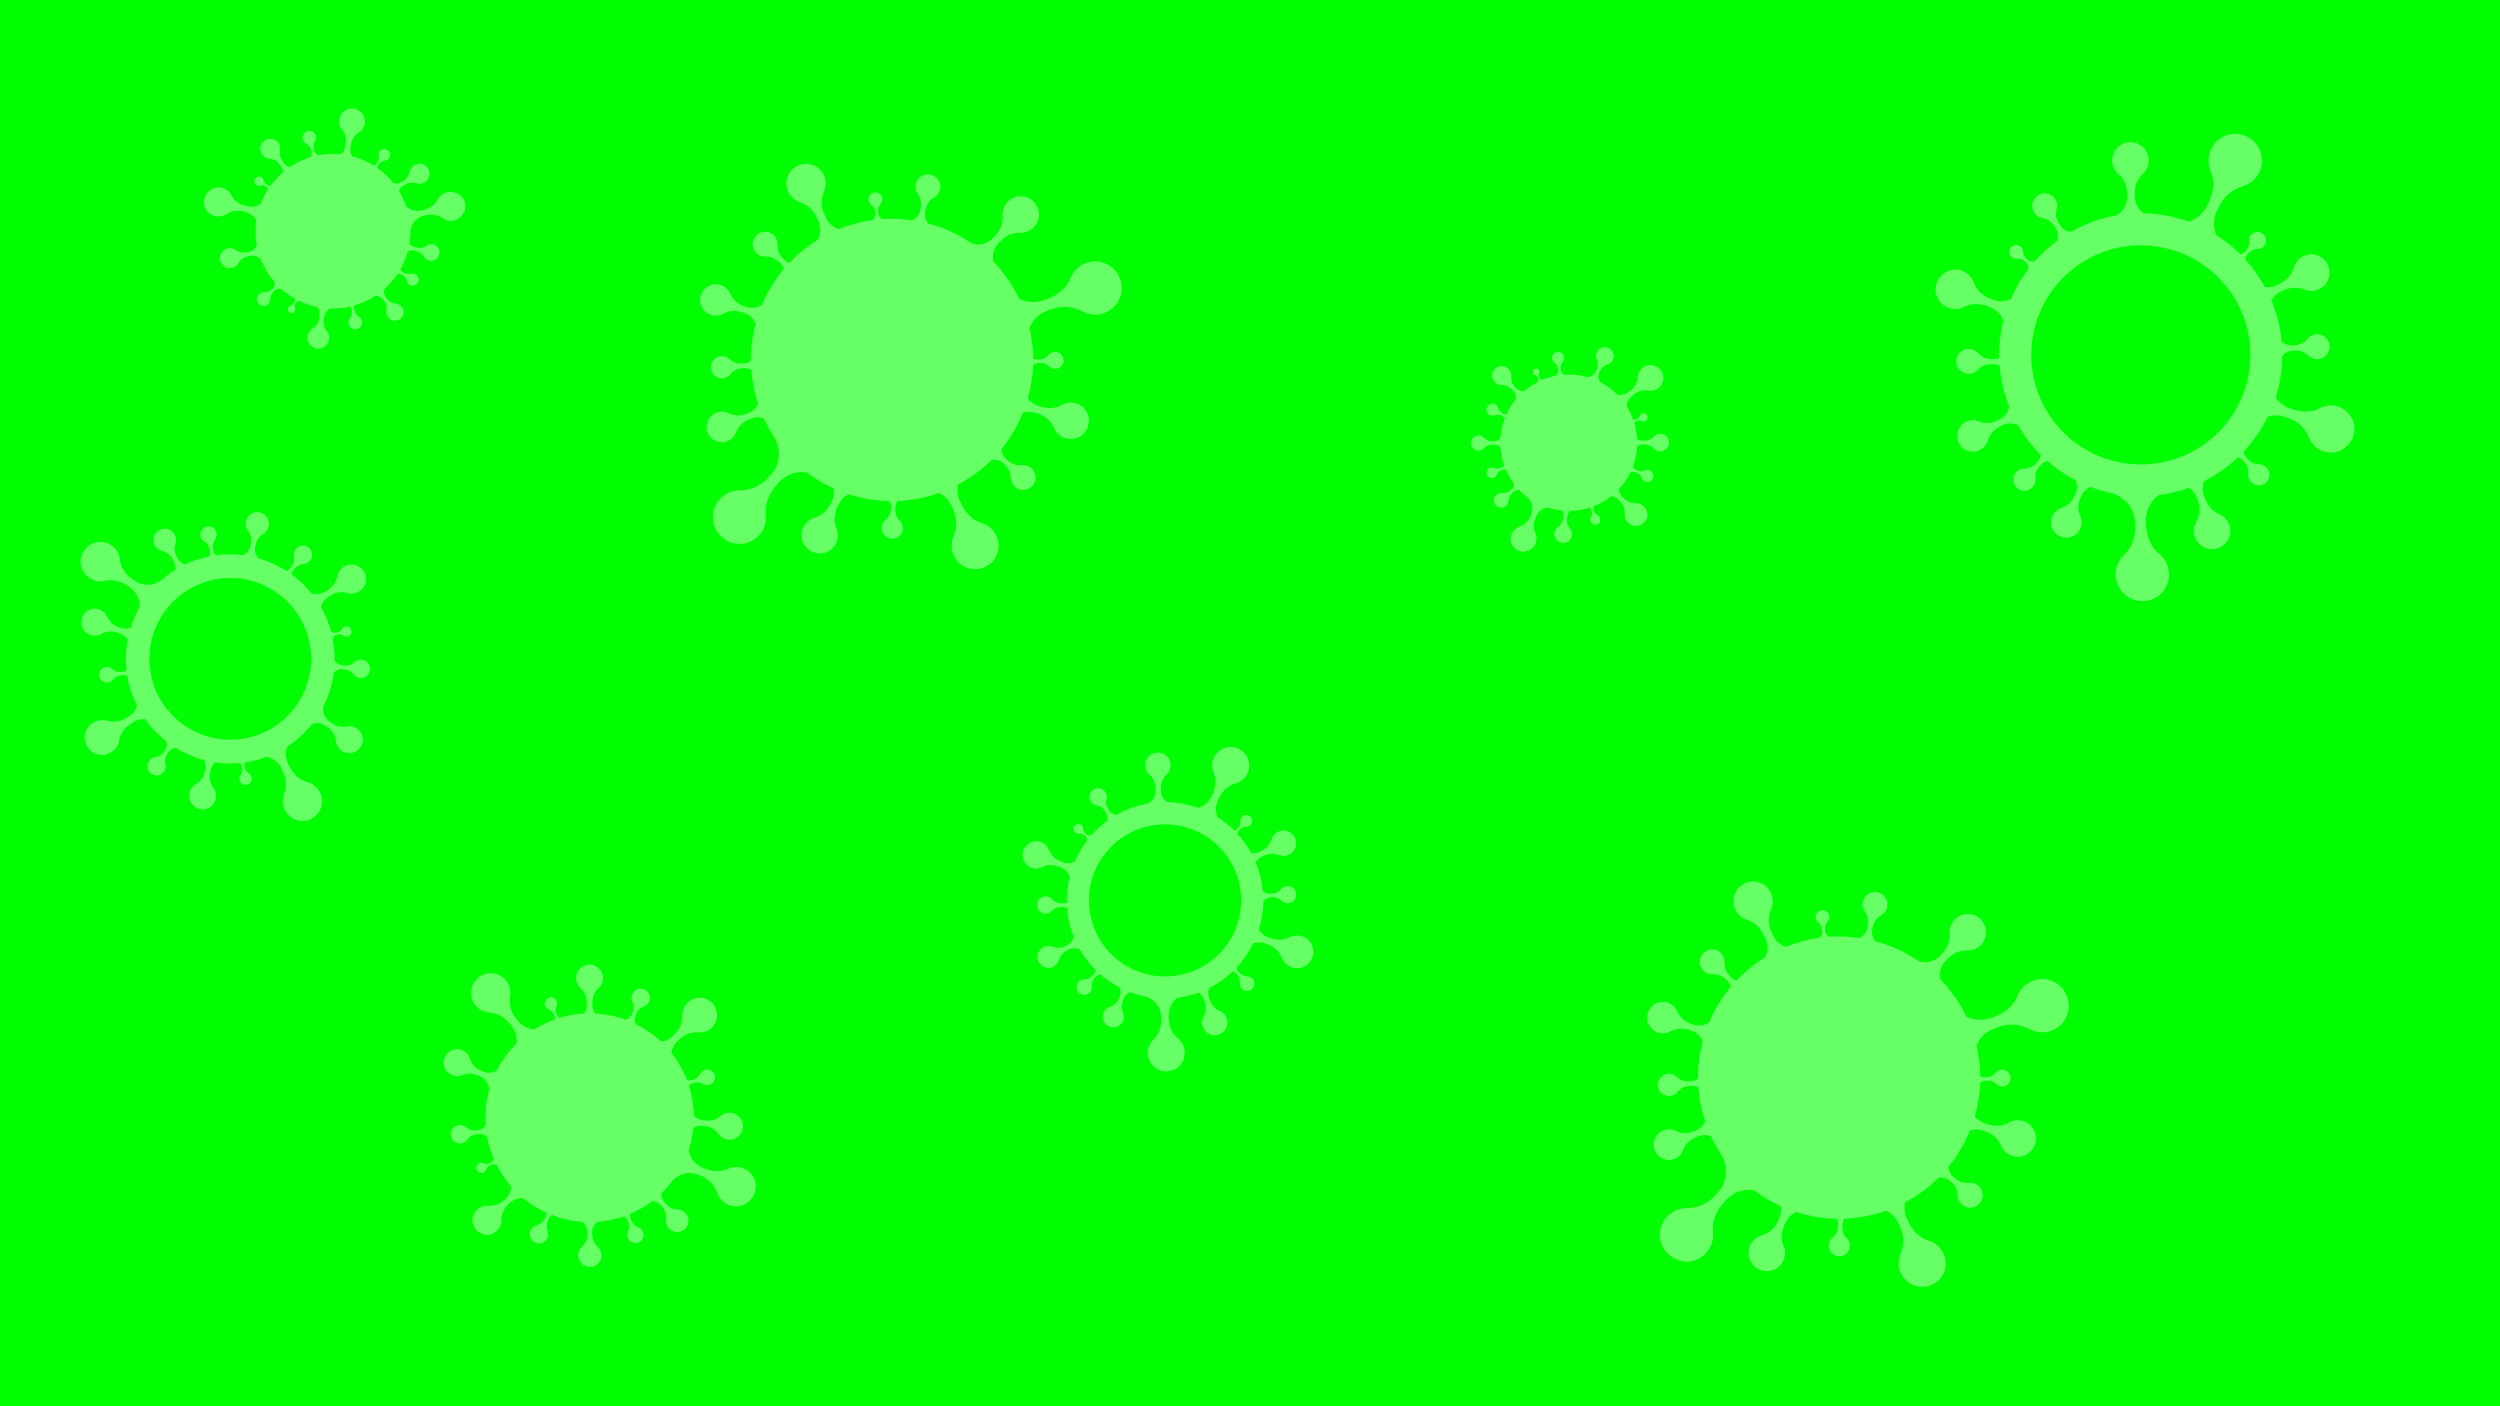 <?xml version="1.0" encoding="UTF-8"?> <svg xmlns="http://www.w3.org/2000/svg" xmlns:xlink="http://www.w3.org/1999/xlink" version="1.1" x="0px" y="0px" viewBox="0 0 3840 2160" style="enable-background:new 0 0 3840 2160;" xml:space="preserve"> <style type="text/css"> .st0{fill:#00FF00;} .st1{fill:#66FF66;} </style> <g id="hg"> <polygon class="st0" points="0,0 0,2160 3840,2160 3840,0 0,0 "></polygon> </g> <g id="_x31_"> <path class="st1" d="M3509.9,640.5l7.3,2.7c13.4,5,23.9,15.5,29.1,28.8c3.6,9.2,11,17,21,20.8c21.7,8.2,46.2-5.8,48.9-30.6 c1.4-12.7-4.6-25.7-15.2-32.9c-12.4-8.5-26.9-8.4-38.3-2.2c-13,7.1-28.8,6.4-43.3,1l-3.5-1.3c-8.4-3.2-15.6-8.9-20.5-16.1 c6.5-20.5,10-42.1,10.2-63.8c3.8-4.8,9.3-8,15.6-8.3l4.1-0.2c7.5-0.4,14.9,2.4,20.2,7.7c3.7,3.7,8.9,5.9,14.6,5.6 c12.2-0.7,21.2-12.7,17.2-25.3c-2.1-6.4-7.7-11.4-14.4-12.7c-7.8-1.5-14.8,1.7-19,7.1c-4.8,6.2-12.6,9.2-20.8,9.7l-2,0.1 c-6.1,0.3-12.2-1.8-16.5-5.9c-2-21.3-7.2-42.7-15.8-63.3c3-5.5,7.5-10.1,13.5-13l5.4-2.6c10-4.8,21.5-5.2,31.8-1 c7.1,2.9,15.4,2.9,22.8-0.7c16.2-7.8,21.4-29.1,8.9-43.9c-6.4-7.5-16.9-11.1-26.6-9c-11.4,2.4-19.1,10.7-21.7,20.4 c-3,11.1-11.8,19.7-22.6,24.9l-2.6,1.3c-5.9,2.9-12.5,3.9-18.8,3.1c-8.5-15.6-18.8-29.8-30.3-42.5c0.3-2.9,1.5-5.7,3.6-8l1.9-2.1 c3.4-3.8,8.4-6,13.5-5.9c3.6,0,7.1-1.4,9.7-4.3c5.6-6.2,4.2-16.2-3.8-20.4c-4.1-2.1-9.2-1.8-13,0.7c-4.5,3-6.4,7.9-5.8,12.5 c0.6,5.3-1.7,10.5-5.4,14.6l-0.9,1c-1.9,2.1-4.3,3.6-6.8,4.4c-11.4-11.3-23.9-21.3-37.4-29.7c-4.8-12-4.9-25.3,0.9-37.3l3.9-7.9 c7.1-14.5,20-25.3,35.6-29.8c10.8-3.1,20.3-10.6,25.6-21.5c11.5-23.6-1.6-52.7-29.4-58.4c-14.2-2.9-29.4,2.5-38.7,13.6 c-10.9,13-12.3,29.5-6.5,42.9c6.6,15.4,4.2,33.2-3.5,49l-1.9,3.8c-5.8,11.9-16.2,21.1-28.5,24.8c-22-7.9-45.2-12.3-68.8-12.8 c-8.3-5.9-13.8-15-13.9-25.4l-0.1-6c-0.2-11.1,4.4-21.7,12.5-29.2c5.7-5.2,9.1-12.7,9-21c-0.2-17.9-17.3-31.7-36-26.6 c-9.5,2.6-17.2,10.6-19.4,20.3c-2.6,11.3,1.6,21.8,9.3,28.2c8.8,7.4,12.8,19,13,31l0,2.9c0.2,12.2-6.3,23.9-17.3,29.2 c-18.9,3.4-37.7,9.3-55.8,18.1c-4.6,2.2-9,4.5-13.3,7c-6.7-0.6-12.8-3.9-16.5-9.8l-2.2-3.5c-4-6.4-5.2-14.2-3.1-21.5 c1.4-5,0.8-10.7-2.3-15.4c-6.6-10.4-21.4-12.3-30.4-2.6c-4.6,4.9-6.2,12.3-4.1,18.8c2.5,7.5,8.7,12.1,15.5,13.1 c7.7,1.1,14.2,6.5,18.6,13.4l1.1,1.7c3.7,5.9,4.6,13.3,2.2,19.6c-12.7,9.3-24.1,19.8-34.3,31.3c-3.8,1-7.9,0.3-11-2.3l-1.8-1.5 c-3.2-2.7-5.1-6.7-5.3-10.8c-0.1-2.9-1.4-5.8-3.8-7.8c-5.2-4.4-13.4-2.9-16.6,3.7c-1.6,3.4-1.2,7.6,1,10.6c2.6,3.6,6.7,5,10.4,4.4 c4.3-0.7,8.6,1,12.1,4l0.8,0.7c3.2,2.7,4.9,6.8,4.3,10.8c-11,14.4-20.1,30-27.1,46.5c-8.3,3.8-17.7,4.5-26.5,1.1l-6.1-2.4 c-11.1-4.3-19.8-13.2-24.1-24.4c-2.9-7.8-9-14.3-17.3-17.6c-18-7.1-38.7,4.4-41.2,25.1c-1.3,10.6,3.6,21.5,12.4,27.7 c10.2,7.2,22.4,7.3,32,2.2c10.9-5.8,24.2-5.1,36.2-0.4l2.9,1.1c9.6,3.8,17.2,11.4,20.4,20.9c-4.6,18.6-6.8,37.8-6.4,57.2 c-2.6,1.1-5.5,1.7-8.4,1.7l-4.1-0.1c-7.6-0.1-14.7-3.4-19.7-9.1c-3.4-4-8.5-6.5-14.2-6.6c-12.2-0.2-22,11.2-18.9,24 c1.6,6.5,6.9,11.9,13.5,13.6c7.7,2,14.9-0.6,19.5-5.8c5.2-5.9,13.2-8.4,21.4-8.3l2,0c3.4,0.1,6.6,0.8,9.6,2.2 c1.6,21.2,6.5,42.5,14.7,63.2c-1.8,8.2-6.8,15.4-14.6,19.2l-4.7,2.3c-8.6,4.2-18.5,4.5-27.4,0.9c-6.2-2.5-13.3-2.5-19.7,0.6 c-13.9,6.7-18.5,25.1-7.7,37.8c5.5,6.5,14.6,9.6,22.9,7.8c9.8-2.1,16.5-9.2,18.7-17.5c2.5-9.6,10.2-16.9,19.5-21.5l2.2-1.1 c7.7-3.7,16.8-3.9,24.3-0.3c9.7,17,21.4,32.2,34.7,45.4c-0.4,3.9-1.9,7.6-4.7,10.7l-2.5,2.7c-4.5,5-10.9,7.8-17.7,7.8 c-4.7,0-9.3,1.9-12.7,5.6c-7.3,8.1-5.5,21.3,5,26.8c5.3,2.8,12.1,2.4,17.1-1c5.9-4,8.3-10.4,7.6-16.4c-0.9-6.9,2.2-13.8,7.1-19.2 l1.2-1.3c2.7-3,6.2-5.1,10-6c13.4,11.8,28.2,21.8,43.9,29.9c2.3,6.3,2.4,13.2-0.4,19.6l-2,4.6c-3.7,8.5-10.8,15-19.7,17.9 c-6.1,2-11.4,6.5-14.2,12.9c-6,13.8,2.2,30.2,18.2,32.7c8.2,1.3,16.8-2.1,21.8-8.7c5.9-7.7,6.4-17.2,2.7-24.7 c-4.1-8.6-3.2-18.9,0.8-28.1l1-2.2c2.8-6.3,7.7-11.4,13.8-14.1c11.8,4.5,24,8,36.4,10.4c0.8,0.4,1.7,0.8,2.5,1.2 c16.9,7.6,28.9,22.9,29.6,41.5l0.3,8.8c0.6,16.2-5.7,31.8-17.4,43c-8.1,7.8-12.9,18.9-12.5,31c0.9,26.2,26.3,45.8,53.4,37.7 c13.8-4.1,24.8-16.1,27.7-30.3c3.5-16.6-3-31.8-14.4-40.9c-13.1-10.5-19.3-27.3-20-44.8l-0.2-4.2c-0.6-16.3,6.9-32,20.2-40.8 c15.5-2.1,31-5.8,46.2-11.4c5.3,3.7,9.5,8.8,11.7,15.3l2,5.7c3.6,10.5,2.5,22-2.9,31.6c-3.8,6.7-4.8,14.9-2.1,22.8 c5.8,17,26.3,24.8,42.4,14.1c8.3-5.4,13.1-15.5,12.2-25.3c-1-11.6-8.3-20.2-17.6-24c-10.6-4.3-18.1-14.1-22-25.5l-0.9-2.7 c-2.5-7.2-2.4-15.1,0.1-22c19.6-9.9,37.2-22.3,52.3-36.8c2.9,0.9,5.5,2.6,7.6,5l2.3,2.6c4.3,4.8,6.3,11.2,5.6,17.6 c-0.5,4.5,0.8,9.1,4.1,12.7c7,7.8,19.7,7.3,25.9-2.1c3.2-4.8,3.5-11.2,0.8-16.3c-3.2-5.9-9-8.9-14.8-8.8 c-6.7,0.1-12.9-3.4-17.5-8.6l-1.1-1.3c-2.3-2.6-3.9-5.8-4.6-9.1c15.2-16.1,27.7-34.4,37.2-54 C3492.1,637.3,3501.2,637.2,3509.9,640.5L3509.9,640.5z M3165.2,659.9c-63.4-68-59.7-174.4,8.3-237.8c68-63.4,174.4-59.7,237.8,8.3 c63.4,68,59.7,174.4-8.3,237.8C3335.1,731.5,3228.6,727.8,3165.2,659.9L3165.2,659.9z"></path> </g> <g id="_x32_"> <path class="st1" d="M1149.5,1798.9c-10-7.6-22.1-8.1-31.9-3.5c-11.1,5.3-24.4,4.1-36.2-1.1l-2.9-1.2c-11-4.8-19.1-14.8-20.7-26.5 c3.6-11,6-22.5,7.2-34.4c4.1-2.4,8.9-3.5,13.9-2.9l4.4,0.5c8.1,1,15.4,5.3,20.1,12c3.3,4.7,8.4,7.9,14.5,8.7 c13.2,1.6,24.9-9.6,23-23.7c-1-7.2-6.1-13.6-12.9-16.2c-8-3-16.1-1-21.6,4c-6.2,5.7-15.1,7.5-23.9,6.5l-2.1-0.2 c-5.6-0.7-10.8-3.2-14.6-7.1c-0.3-16.2-3-31.8-7.7-46.5c1.5-1.6,3.5-2.8,5.7-3.5l2.5-0.7c4.6-1.3,9.5-0.6,13.5,1.9 c2.8,1.7,6.3,2.3,9.7,1.3c7.4-2.2,11.1-10.8,6.9-17.9c-2.2-3.6-6.4-5.9-10.6-5.7c-5,0.2-8.8,3.1-10.6,7.1c-2,4.5-6.4,7.5-11.3,8.9 l-1.2,0.3c-2.5,0.7-5.1,0.8-7.5,0.1c-5.9-15.3-14-29.4-24-42c0.9-6.5,3.8-12.5,8.7-17.2l4.2-4c7.6-7.3,18-11,28.5-10.1 c7.3,0.6,14.8-1.9,20.5-7.3c12.4-11.8,10.9-32.6-4.7-42.3c-8-5-18.6-5.1-26.7-0.4c-9.6,5.5-14.2,15.2-13.7,24.8 c0.6,10.9-5,21.2-13.2,29.1l-2,1.9c-4.8,4.6-10.9,7.5-17.2,8.5c-11.6-10.9-24.8-20.1-39.2-27.2c-2-4.1-2.3-8.7-0.5-13l1.2-2.8 c2.1-5.1,6.4-9.1,11.6-11c3.7-1.3,6.8-4.1,8.4-7.9c3.5-8.4-1.7-18.1-11.3-19.5c-4.9-0.7-10.1,1.5-13,5.5 c-3.5,4.7-3.6,10.4-1.4,14.9c2.6,5.2,2.1,11.3-0.2,16.9l-0.6,1.3c-1.7,4.2-5.1,7.5-9.2,9.1c-14.8-5.5-30.7-8.8-47.2-9.7 c-2.7-3.8-4.3-8.2-4.3-13.1l0-4.5c0-8.2,3.4-15.9,9.5-21.4c4.2-3.8,6.8-9.3,6.8-15.4c0-13.2-12.5-23.6-26.3-19.9 c-7.1,1.9-12.8,7.7-14.5,14.8c-2,8.3,1,16.1,6.6,20.9c6.4,5.5,9.3,14.1,9.3,23l0,2.1c0,4.9-1.4,9.6-4,13.5 c-13.1,0.7-25.8,2.9-37.9,6.6c-1.8-1.1-3.3-2.8-4.2-4.9l-0.8-1.9c-1.4-3.5-1.3-7.5,0.4-10.9c1.1-2.4,1.3-5.2,0.3-7.8 c-2.3-5.7-9.5-8-14.8-4c-2.7,2-4.2,5.5-3.7,8.9c0.6,3.9,3.2,6.8,6.5,7.9c3.7,1.2,6.5,4.5,8,8.3l0.4,0.9c0.8,1.9,1,4,0.7,6 c-11.2,4-21.8,9.1-31.7,15.3c-9.5-0.7-18.4-4.8-24.5-12.5l-4-5.1c-7.4-9.4-10.5-21.4-8.5-33.2c1.4-8.2-0.5-16.9-6.1-23.9 c-12-15.2-35.6-15.8-48.2,0.9c-6.4,8.5-7.7,20.4-3.3,30.1c5.2,11.4,15.7,17.6,26.5,18.1c12.3,0.5,23.4,7.8,31.5,18l1.9,2.5 c6.1,7.7,8.8,17.5,7.4,26.9c-12.3,12.1-22.6,26.2-30.5,41.7c-6.6,3.6-14.4,4.4-21.4,1.1l-4.1-1.9c-7.4-3.4-13-9.9-15.4-17.7 c-1.7-5.4-5.5-10.1-11.1-12.7c-12-5.6-26.6,1.4-29.2,15.4c-1.3,7.2,1.6,14.9,7.3,19.4c6.7,5.4,15,5.9,21.8,2.9 c7.7-3.5,16.7-2.4,24.8,1.3l1.9,0.9c8.2,3.8,13.9,11.8,13.9,20.8c-3.8,13.7-5.8,28.1-5.8,42.9c0,3.7,0.1,7.4,0.4,11.1 c-2.6,4.3-6.7,7.3-11.8,7.9l-3,0.3c-5.5,0.6-11.1-1.1-15.3-4.8c-2.9-2.6-6.8-3.9-11-3.4c-9,1.1-15,10.3-11.5,19.4 c1.8,4.6,6.2,8.1,11.2,8.7c5.8,0.7,10.8-1.9,13.7-6.1c3.2-4.8,8.9-7.4,14.9-8.1l1.4-0.2c5.1-0.6,10.3,1.2,13.7,4.8 c2.1,11.4,5.5,22.4,9.9,32.8c-0.6,2.9-2.3,5.4-5,6.6l-1.5,0.7c-2.8,1.3-6.1,1.3-8.9,0c-2-0.9-4.3-0.9-6.4,0 c-4.6,2.1-6.2,8-2.8,12.2c1.7,2.2,4.7,3.2,7.4,2.7c3.2-0.6,5.4-2.8,6.2-5.5c0.9-3.1,3.5-5.4,6.5-6.8l0.7-0.3 c2.8-1.3,6.1-1.1,8.6,0.6c6.1,11.9,13.5,22.9,22.3,32.9c-0.1,6.8-2.6,13.2-7.8,18l-3.5,3.3c-6.4,6-15.1,9-23.9,8.2 c-6.1-0.5-12.4,1.4-17.2,5.9c-10.5,9.7-9.5,27.2,3.5,35.4c6.6,4.2,15.5,4.5,22.3,0.6c8.1-4.5,12-12.6,11.7-20.6 c-0.4-9.1,4.4-17.7,11.3-24.2l1.7-1.6c5.6-5.2,13.1-7.8,20.4-7c10.9,9,23,16.6,36,22.5c-0.1,2.1-0.6,4.2-1.6,6.2l-1.4,2.7 c-2.5,5-7,8.7-12.4,10.2c-3.7,1-7,3.6-8.9,7.3c-4,8.1,0.4,18.2,9.9,20.2c4.9,1,10.2-0.8,13.4-4.6c3.8-4.5,4.3-10.1,2.4-14.8 c-2.2-5.3-1.3-11.5,1.3-16.9l0.6-1.3c1.1-2.2,2.7-4.1,4.5-5.7c14.7,5.7,30.3,9.3,46.7,10.4c4.9,3.8,8.1,9.4,8.1,15.9l0,3.8 c0,7.1-2.9,13.8-8.2,18.5c-3.6,3.3-5.9,8-5.9,13.3c0,11.4,10.8,20.3,22.7,17.2c6.1-1.6,11-6.6,12.5-12.8c1.7-7.2-0.9-13.9-5.7-18 c-5.5-4.7-8-12.2-8.1-19.8l0-1.8c0-6.3,2.8-12.4,7.6-16.2c14.4-1,28.2-4,41.3-8.6c2.5,1.5,4.4,3.7,5.6,6.5l1,2.5 c1.9,4.6,1.7,9.8-0.5,14.2c-1.5,3.1-1.7,6.8-0.3,10.3c3,7.5,12.4,10.4,19.4,5.3c3.6-2.7,5.5-7.3,4.8-11.7 c-0.8-5.2-4.2-8.9-8.5-10.3c-4.9-1.6-8.5-5.9-10.5-10.8l-0.5-1.2c-1.1-2.7-1.4-5.7-0.8-8.5c12.1-5.2,23.5-11.8,33.9-19.7 c4.9,0.5,9.6,2.6,12.9,6.5l2.4,2.8c4.5,5.2,6.5,12,5.6,18.8c-0.6,4.7,0.7,9.6,4,13.5c7.2,8.4,20.8,8.2,27.6-1.6 c3.5-5,3.9-11.9,1.2-17.3c-3.2-6.4-9.4-9.7-15.6-9.7c-7.1,0-13.6-3.9-18.4-9.6l-1.2-1.4c-3.3-3.8-5.1-8.8-5-13.7 c6.8-6.4,13-13.4,18.5-20.9c0.6-0.4,1.1-0.9,1.6-1.3c10.5-8.8,24.5-11.9,37-6.5l6,2.6c10.9,4.8,19.3,13.9,23.1,25.3 c2.6,7.9,8.4,14.6,16.6,18.2c17.7,7.7,38.8-2.9,42.1-23.5C1162.4,1816.4,1158,1805.3,1149.5,1798.9L1149.5,1798.9z"></path> <path class="st1" d="M692.3,294.7c-9.3,0-16.7,5.1-20.4,12.2c-4.2,8.1-12.5,13.3-21.8,15.6l-2.2,0.5c-8.6,2.1-17.9-0.2-24.1-6.4 c-2.8-8.1-6.5-16-11.2-23.5c1.4-3.2,3.7-6,6.9-7.9l2.9-1.7c5.2-3.1,11.5-3.8,17.3-1.9c4,1.3,8.5,0.9,12.4-1.4 c8.5-5,10.4-16.8,2.9-24.3c-3.8-3.8-9.7-5.3-14.9-3.8c-6.1,1.8-9.9,6.7-10.9,12.1c-1.1,6.2-5.6,11.2-11.2,14.5l-1.4,0.8 c-3.6,2.1-7.8,3-11.8,2.3c-7.4-9.4-16-17.5-25.4-24c0.2-1.6,0.8-3.2,1.8-4.6l1.1-1.5c2.1-2.8,5.3-4.6,8.8-4.9 c2.4-0.2,4.8-1.4,6.3-3.6c3.4-4.6,1.8-11.3-3.9-13.7c-2.9-1.2-6.4-0.6-8.8,1.4c-2.8,2.4-3.8,5.8-3.1,8.9c0.8,3.5-0.4,7.3-2.7,10.3 l-0.5,0.7c-1.1,1.5-2.7,2.7-4.4,3.4c-10.3-6.4-21.5-11.1-33-14c-2.4-4.2-3.4-9.1-2.6-14.1l0.7-4.2c1.2-7.7,5.7-14.5,12.3-18.8 c4.6-2.9,7.9-7.7,8.8-13.5c2-12.5-8.2-24.1-21.8-22.9c-6.9,0.7-13.3,5.3-16,11.7c-3.2,7.6-1.6,15.3,3,20.8 c5.2,6.2,6.6,14.8,5.3,23.1l-0.3,2c-0.8,4.9-3.1,9.3-6.4,12.7c-11.7-1.2-23.6-0.8-35.3,1.5c-3-1.5-5.3-4.1-6.2-7.5l-0.6-2.2 c-1-4-0.3-8.2,1.9-11.7c1.6-2.4,2.2-5.4,1.4-8.4c-1.7-6.5-9.1-10-15.4-6.4c-3.2,1.8-5.3,5.4-5.2,9.1c0.1,4.3,2.5,7.8,5.9,9.4 c3.8,1.9,6.3,5.7,7.5,10.1l0.3,1c0.9,3.3,0.4,6.7-1.4,9.5c-11.2,3.4-22.1,8.5-32.2,15.4c-3.3-1-6.2-2.9-8.4-5.8l-2-2.6 c-3.7-4.8-5.1-10.9-4-16.9c0.8-4.1-0.1-8.6-2.9-12.2c-6-7.8-17.9-8.3-24.5,0c-3.3,4.3-4.1,10.3-1.9,15.2c2.5,5.8,7.8,9.1,13.3,9.4 c6.3,0.4,11.8,4.2,15.8,9.4l1,1.3c2.2,2.9,3.5,6.3,3.7,9.8c-7.4,6.3-13.9,13.3-19.4,20.9c-1.6,0.1-3.2-0.2-4.7-1l-1.3-0.8 c-2.4-1.4-4.1-3.8-4.7-6.6c-0.4-1.9-1.5-3.7-3.4-4.7c-3.9-2.3-9.2-0.5-10.5,4.3c-0.7,2.4,0,5.1,1.8,6.9c2.1,2.1,4.9,2.5,7.3,1.7 c2.8-0.9,5.8-0.3,8.4,1.3l0.6,0.4c1.3,0.8,2.4,1.9,3.1,3.2c-4.8,7.4-8.8,15.2-11.8,23.3c-5.9,3.9-13,5.4-20.1,3.6l-4.7-1.2 c-8.6-2.2-15.8-7.9-19.9-15.8c-2.8-5.5-7.9-9.7-14.3-11.4c-13.9-3.6-28.1,6.7-28.1,22.1c0,7.9,4.6,15.5,11.6,19.2 c8.2,4.4,17.1,3.4,23.7-1.2c7.5-5.2,17.3-5.9,26.6-3.5l2.2,0.6c7,1.8,13.1,6.4,16.4,12.6c-1.8,12.7-1.6,25.6,0.7,38.3 c-2.3,5.1-6.5,9-12.1,10.2l-3.2,0.7c-5.9,1.3-12.1,0-17-3.5c-3.4-2.5-7.8-3.5-12.3-2.5c-9.6,2.1-15.1,12.7-10.3,22.2 c2.4,4.8,7.6,8.1,13,8.2c6.4,0.2,11.5-3.2,14.1-8.1c3-5.5,8.8-8.9,15.2-10.4l1.6-0.3c6.5-1.4,13.5,0.7,17.6,6.1 c3.9,9.8,9.1,19.2,15.8,27.9c1.7,2.2,3.4,4.3,5.2,6.4c0.4,3.7-0.7,7.3-3.4,9.9l-1.6,1.6c-3,2.9-7,4.3-11.2,4 c-2.9-0.2-5.8,0.8-8,2.9c-4.8,4.7-4.2,12.8,1.9,16.6c3.1,1.9,7.3,2,10.5,0.1c3.8-2.2,5.5-6,5.3-9.7c-0.2-4.3,1.9-8.3,5.1-11.5 l0.8-0.7c2.8-2.7,6.6-3.9,10.3-3.3c6.4,5.8,13.3,10.8,20.5,14.9c1,2,1.1,4.2,0,6.1l-0.6,1.1c-1.1,2-3,3.5-5.2,4 c-1.6,0.4-2.9,1.4-3.8,2.9c-1.8,3.3-0.1,7.5,3.8,8.5c2,0.5,4.2-0.2,5.6-1.7c1.6-1.8,1.9-4.1,1.2-6.1c-0.8-2.2-0.4-4.7,0.8-6.9 l0.3-0.5c1.1-2,3.1-3.4,5.3-3.5c8.9,4.3,18.3,7.5,27.9,9.4c3,4,4.4,9,3.5,14.1l-0.6,3.5c-1.1,6.4-4.9,12.1-10.4,15.6 c-3.8,2.4-6.7,6.4-7.5,11.2c-1.8,10.4,6.6,20.3,18,19.3c5.8-0.5,11.1-4.3,13.5-9.7c2.8-6.3,1.5-12.8-2.3-17.4 c-4.3-5.2-5.4-12.4-4.2-19.4l0.3-1.7c1-5.6,4.2-10.5,8.9-13.3c10.5,0.4,21-0.5,31.4-2.9c0.9,1.3,1.5,2.7,1.8,4.3l0.4,2.2 c0.8,4.1-0.2,8.3-2.7,11.5c-1.7,2.3-2.5,5.3-2,8.3c1.2,6.6,8.4,10.6,14.9,7.5c3.3-1.6,5.6-5,5.8-8.7c0.2-4.3-2-7.9-5.2-9.8 c-3.7-2.1-5.9-6.2-6.8-10.6l-0.2-1.1c-0.3-1.8-0.3-3.6,0.2-5.4c11.2-3.2,22.1-8.1,32.3-14.8c4.6,0.1,9,2,11.9,5.7l1.7,2.3 c3.2,4.2,4.4,9.4,3.5,14.6c-0.7,3.6,0.1,7.4,2.5,10.5c5.1,6.7,15.5,7.2,21.1,0c2.9-3.7,3.5-8.9,1.6-13.1c-2.2-5-6.7-7.8-11.4-8.1 c-5.4-0.3-10.2-3.6-13.6-8.1l-0.8-1.1c-2.9-3.7-3.9-8.6-2.8-13c8-7.1,14.9-15,20.6-23.6c2.1-0.2,4.3,0.2,6.2,1.3l1.7,1 c3.2,1.9,5.4,5,6.1,8.6c0.5,2.5,2,4.8,4.4,6.2c5.1,3,12,0.6,13.8-5.6c0.9-3.2,0-6.7-2.4-9c-2.8-2.7-6.5-3.3-9.6-2.3 c-3.6,1.2-7.6,0.3-11.1-1.7l-0.8-0.5c-1.9-1.1-3.4-2.8-4.3-4.7c4.9-8.5,8.6-17.5,11.2-26.8c3.1-1.9,6.8-2.8,10.6-2l2.7,0.6 c5,1.1,9.2,4.2,11.7,8.6c1.8,3.1,4.7,5.4,8.5,6.2c8,1.7,15.9-4.5,15.6-13.3c-0.2-4.5-3-8.8-7.1-10.7c-4.8-2.3-9.9-1.5-13.5,1.3 c-4.2,3.2-9.8,3.8-15.2,2.6l-1.3-0.3c-3.7-0.8-6.9-2.9-9.1-5.8c1.1-6.8,1.6-13.7,1.6-20.6c0.1-0.5,0.3-1,0.4-1.5 c2.2-9.9,9.1-18,19-20.4l4.7-1.1c8.6-2.1,17.7-0.4,25,4.6c5.1,3.5,11.5,4.9,18,3.3c13.9-3.4,21.7-19.1,14.4-32.7 C707.8,299.3,700.2,294.7,692.3,294.7L692.3,294.7z"></path> </g> <g id="_x33_"> <path class="st1" d="M198.7,1099.7l-4.9,3.1c-8.9,5.6-19.8,7.1-29.9,4.3c-7-2-14.9-1.1-21.5,3.1c-14.5,9.1-17.2,29.8-3.8,42.4 c6.8,6.5,17.2,8.7,26.1,5.7c10.5-3.5,16.9-12.1,18.4-21.5c1.6-10.8,9.1-19.8,18.8-25.9l2.3-1.5c5.6-3.5,12.2-5.2,18.6-4.8 c9.2,13,20.3,24.6,33,34.5c1.1,4.4,0.5,9-2.1,12.9l-1.7,2.5c-3.1,4.6-8.1,7.7-13.6,8.4c-3.8,0.5-7.4,2.6-9.8,6.1 c-5.1,7.5-2,18.1,7.2,21.4c4.7,1.7,10.2,0.6,13.9-2.8c4.3-3.9,5.6-9.5,4.3-14.3c-1.5-5.6,0.2-11.5,3.6-16.6l0.8-1.2 c2.5-3.8,6.5-6.4,10.8-7.1c13.4,8.3,28.3,14.8,44.3,19c1.9,4.2,2.6,8.9,1.6,13.7l-0.9,4.4c-1.6,8-6.5,15-13.6,19.1 c-4.9,2.9-8.6,7.8-9.8,13.8c-2.6,13,7.5,25.6,21.8,24.8c7.3-0.4,14.1-5,17.2-11.6c3.7-7.8,2.2-16-2.3-21.8 c-5.2-6.7-6.3-15.7-4.5-24.4l0.4-2.1c1-4.8,3.3-9.1,6.6-12.4c13,2,25.9,2.3,38.5,1.1c1.6,1.5,2.7,3.4,3.1,5.7l0.4,2 c0.7,3.7-0.2,7.6-2.5,10.6c-1.6,2.1-2.3,4.8-1.8,7.6c1.1,6,7.7,9.7,13.7,6.9c3.1-1.4,5.2-4.6,5.4-8c0.2-4-1.8-7.3-4.8-9 c-3.4-2-5.4-5.7-6.2-9.7l-0.2-1c-0.4-2-0.2-4.1,0.5-6c11.8-1.6,23.2-4.6,34.1-8.7c9.2,2.6,17.1,8.4,21.5,17.2l2.9,5.8 c5.4,10.6,6,23.1,1.6,34.2c-3,7.7-2.8,16.6,1.2,24.6c8.7,17.3,31.7,22.6,47.4,8.8c8-7.1,11.6-18.4,9.2-28.8 c-2.8-12.2-11.8-20.4-22.3-23c-12-3-21.4-12.4-27.2-23.9l-1.4-2.8c-4.4-8.7-5.1-18.9-1.9-27.8c14.5-9.4,27.4-21.1,38.2-34.8 c7.2-2.2,15-1.4,21.2,3.2l3.6,2.6c6.6,4.9,10.8,12.2,11.6,20.4c0.5,5.6,3.4,11,8.3,14.7c10.7,7.9,26.4,4,31.7-9.3 c2.7-6.8,1.4-14.9-3.3-20.5c-5.5-6.6-13.5-8.8-20.7-7.2c-8.2,1.9-16.9-0.9-24-6.2l-1.7-1.3c-7.3-5.3-11.3-14.4-9.5-23.2 c6.4-12.6,11.3-26.3,14.3-40.9c0.7-3.7,1.4-7.3,1.8-11c3.4-3.6,8-5.8,13.1-5.4l3,0.3c5.6,0.5,10.6,3.3,14,7.7 c2.3,3.1,5.9,5.2,10.1,5.6c9,0.8,16.8-7.1,15.1-16.7c-0.8-4.9-4.5-9.2-9.2-10.7c-5.5-1.9-11-0.3-14.6,3.2c-4.1,4-10.2,5.5-16.2,5 l-1.5-0.1c-5.1-0.4-9.9-3.2-12.5-7.5c0.2-11.6-0.9-23-3.1-34.1c1.1-2.7,3.3-4.8,6.2-5.4l1.7-0.4c3-0.7,6.2,0,8.7,1.7 c1.8,1.3,4,1.8,6.3,1.3c4.9-1.1,7.7-6.6,5.2-11.4c-1.3-2.5-3.9-4.1-6.7-4.2c-3.3-0.1-5.9,1.7-7.2,4.2c-1.5,2.8-4.5,4.6-7.7,5.3 l-0.8,0.2c-3,0.7-6.2-0.1-8.3-2.3c-3.6-12.9-8.7-25.2-15.2-36.7c1.5-6.6,5.2-12.4,11.2-16.1l4.1-2.5c7.5-4.6,16.6-5.8,25.1-3.3 c5.9,1.8,12.4,1.1,18-2.3c12.2-7.5,14.7-24.7,3.6-35.4c-5.7-5.5-14.3-7.5-21.8-5.1c-8.8,2.8-14.3,9.9-15.6,17.8 c-1.5,9-7.8,16.5-16,21.5l-2,1.2c-6.5,4-14.4,5-21.4,2.7c-8.9-11-19.2-20.9-30.8-29.3c0.5-2,1.4-4,2.8-5.7l1.9-2.4 c3.4-4.4,8.6-7.1,14.1-7.5c3.9-0.3,7.6-2.1,10.2-5.4c5.6-7.1,3.2-17.9-5.7-21.8c-4.6-2-10.1-1.3-14,1.8c-4.6,3.6-6.3,9-5.3,14 c1.1,5.7-1,11.5-4.7,16.3l-0.9,1.2c-1.5,1.9-3.4,3.5-5.6,4.6c-13.2-8.5-27.9-15.2-43.7-19.6c-4.1-4.7-6-10.9-4.8-17.2l0.8-3.8 c1.4-6.9,5.6-12.9,11.7-16.5c4.2-2.5,7.4-6.7,8.4-11.9c2.3-11.2-6.5-22.1-18.8-21.4c-6.3,0.3-12.1,4.3-14.8,10 c-3.1,6.7-1.9,13.8,2,18.8c4.5,5.8,5.4,13.5,3.9,21l-0.4,1.8c-1.2,6.2-5.2,11.6-10.7,14.4c-14.3-1.9-28.5-1.7-42.2,0.1 c-2.1-2-3.6-4.5-4.2-7.5l-0.5-2.7c-0.9-4.9,0.3-9.9,3.3-13.9c2.1-2.7,3.1-6.3,2.4-10c-1.5-7.9-10.1-12.7-17.9-9 c-4,1.9-6.8,6-7,10.5c-0.3,5.2,2.4,9.5,6.3,11.8c4.4,2.6,7.1,7.4,8.1,12.7l0.2,1.3c0.5,2.9,0.2,5.9-0.9,8.5 c-12.9,2.6-25.4,6.9-37.2,12.5c-4.7-1.4-8.9-4.5-11.4-9l-1.8-3.3c-3.3-6-4-13.1-1.7-19.5c1.5-4.5,1.2-9.6-1.3-14.1 c-5.4-9.7-18.7-12.2-27.4-3.9c-4.4,4.2-6.2,10.8-4.6,16.7c1.9,6.9,7.3,11.4,13.3,12.6c6.9,1.4,12.5,6.6,16.2,13l0.9,1.6 c2.5,4.4,3.2,9.6,2.1,14.4c-7.9,4.9-15.4,10.5-22.3,16.8c-0.6,0.3-1.2,0.6-1.8,1c-12,6.5-26.4,6.8-37.6-1.1l-5.3-3.7 c-9.8-6.9-16.1-17.5-17.5-29.4c-1-8.2-5.3-16-12.6-21.2c-15.8-11.1-38.6-5-46,14.6c-3.7,10-1.6,21.8,5.4,29.8 c8.2,9.4,20,12.4,30.5,9.8c12-3,24.7,0.8,35.3,8.3l2.6,1.8c9.8,6.9,15.8,18.3,15,30.1c-5.7,10-10.4,20.8-13.9,32.2 c-4.5,1.5-9.4,1.6-14.2,0.1l-4.2-1.4c-7.8-2.6-14-8.3-17.3-15.8c-2.3-5.2-6.7-9.4-12.5-11.4c-12.6-4.2-26.3,4.4-27.3,18.6 c-0.5,7.3,3.3,14.6,9.4,18.5c7.3,4.6,15.6,4.2,21.9,0.4c7.3-4.3,16.3-4.3,24.8-1.6l2,0.7c5.4,1.8,9.9,5.3,12.9,9.9 c-3,16-3.5,31.8-1.7,47.2c-1.8,1.3-4,2.1-6.3,2.3l-2.6,0.2c-4.7,0.4-9.4-1.3-12.8-4.5c-2.4-2.3-5.7-3.5-9.3-3.3 c-7.7,0.6-13.1,8.3-10.3,16.2c1.4,4,5.1,7.1,9.2,7.7c4.9,0.8,9.3-1.3,11.8-4.8c2.9-4,7.8-6,12.9-6.4l1.2-0.1 c2.6-0.2,5.1,0.3,7.4,1.4c2.7,16.1,7.9,31.6,15.1,45.9C208.5,1090.7,204.5,1096,198.7,1099.7L198.7,1099.7z M341.1,888.5 c68.2-6.9,129.2,42.8,136.1,111c6.9,68.2-42.8,129.2-111,136.1c-68.2,6.9-129.2-42.8-136.1-111 C223.1,956.3,272.8,895.4,341.1,888.5L341.1,888.5z"></path> </g> <g id="_x34_"> <path class="st1" d="M1943.3,1449.2l5.1,1.9c9.3,3.5,16.6,10.8,20.2,20c2.5,6.4,7.6,11.8,14.6,14.4c15.1,5.7,32.1-4,34-21.3 c0.9-8.8-3.2-17.8-10.5-22.8c-8.6-5.9-18.7-5.8-26.6-1.5c-9,4.9-20,4.5-30.1,0.7l-2.4-0.9c-5.9-2.2-10.8-6.2-14.2-11.2 c4.5-14.3,7-29.2,7.1-44.3c2.7-3.3,6.4-5.5,10.8-5.8l2.9-0.2c5.2-0.3,10.3,1.7,14.1,5.4c2.6,2.6,6.2,4.1,10.1,3.9 c8.5-0.5,14.7-8.8,11.9-17.5c-1.4-4.5-5.4-8-10-8.8c-5.4-1-10.3,1.2-13.2,4.9c-3.3,4.3-8.8,6.4-14.4,6.7l-1.4,0.1 c-4.3,0.2-8.5-1.3-11.5-4.1c-1.4-14.8-5-29.6-11-44c2.1-3.8,5.2-7,9.4-9l3.8-1.8c6.9-3.4,14.9-3.6,22-0.7c5,2,10.7,2,15.9-0.5 c11.2-5.4,14.9-20.2,6.2-30.5c-4.4-5.2-11.7-7.7-18.5-6.3c-7.9,1.7-13.3,7.4-15.1,14.1c-2.1,7.7-8.2,13.6-15.7,17.3l-1.8,0.9 c-4.1,2-8.7,2.7-13.1,2.1c-5.9-10.9-13-20.7-21.1-29.5c0.2-2,1-4,2.5-5.5l1.3-1.4c2.4-2.6,5.8-4.1,9.4-4.1c2.5,0,5-1,6.8-3 c3.9-4.3,2.9-11.3-2.6-14.2c-2.8-1.5-6.4-1.3-9,0.5c-3.1,2.1-4.4,5.5-4,8.7c0.4,3.7-1.2,7.3-3.8,10.2l-0.6,0.7 c-1.3,1.4-3,2.5-4.8,3.1c-7.9-7.9-16.6-14.8-25.9-20.6c-3.3-8.3-3.4-17.6,0.6-25.9l2.7-5.5c4.9-10.1,13.9-17.6,24.7-20.7 c7.5-2.1,14.1-7.3,17.8-14.9c8-16.4-1.1-36.6-20.4-40.5c-9.8-2-20.4,1.8-26.9,9.5c-7.6,9.1-8.5,20.5-4.5,29.8 c4.6,10.7,2.9,23.1-2.4,34l-1.3,2.6c-4,8.3-11.3,14.6-19.8,17.2c-15.3-5.5-31.4-8.5-47.8-8.9c-5.8-4.1-9.6-10.4-9.7-17.7l-0.1-4.2 c-0.1-7.7,3.1-15,8.7-20.3c3.9-3.6,6.3-8.8,6.3-14.6c-0.2-12.5-12-22-25-18.5c-6.6,1.8-12,7.4-13.5,14.1 c-1.8,7.9,1.1,15.1,6.4,19.6c6.1,5.1,8.9,13.2,9,21.5l0,2c0.1,8.5-4.4,16.6-12,20.3c-13.1,2.4-26.2,6.5-38.8,12.5 c-3.2,1.5-6.2,3.1-9.3,4.9c-4.6-0.4-8.9-2.7-11.5-6.8l-1.5-2.4c-2.8-4.4-3.6-9.8-2.2-14.9c1-3.5,0.5-7.4-1.6-10.7 c-4.6-7.2-14.8-8.5-21.1-1.8c-3.2,3.4-4.3,8.6-2.8,13c1.8,5.2,6,8.4,10.7,9.1c5.4,0.8,9.9,4.5,12.9,9.3l0.7,1.2 c2.6,4.1,3.2,9.2,1.5,13.6c-8.8,6.5-16.8,13.8-23.8,21.7c-2.7,0.7-5.5,0.2-7.6-1.6l-1.2-1c-2.2-1.9-3.5-4.6-3.6-7.5 c-0.1-2-0.9-4-2.6-5.4c-3.6-3-9.3-2-11.5,2.6c-1.1,2.3-0.8,5.3,0.7,7.4c1.8,2.5,4.6,3.5,7.2,3c3-0.5,6,0.7,8.4,2.8l0.6,0.5 c2.2,1.8,3.4,4.7,3,7.5c-7.6,10-13.9,20.8-18.8,32.3c-5.8,2.7-12.3,3.1-18.4,0.8l-4.2-1.7c-7.7-3-13.8-9.2-16.7-16.9 c-2-5.4-6.2-9.9-12-12.2c-12.5-4.9-26.9,3-28.6,17.4c-0.9,7.4,2.5,14.9,8.6,19.2c7.1,5,15.6,5.1,22.2,1.5c7.6-4,16.8-3.5,25.2-0.2 l2,0.8c6.7,2.6,11.9,7.9,14.2,14.5c-3.2,12.9-4.7,26.3-4.4,39.7c-1.8,0.8-3.8,1.2-5.9,1.2l-2.9,0c-5.2-0.1-10.2-2.4-13.7-6.3 c-2.4-2.7-5.9-4.5-9.8-4.6c-8.5-0.1-15.3,7.8-13.1,16.7c1.1,4.6,4.8,8.3,9.3,9.5c5.3,1.4,10.3-0.5,13.5-4c3.6-4.1,9.2-5.8,14.9-5.7 l1.4,0c2.3,0,4.6,0.6,6.6,1.6c1.1,14.7,4.5,29.5,10.2,43.9c-1.2,5.7-4.7,10.7-10.1,13.3l-3.3,1.6c-6,2.9-12.9,3.1-19,0.6 c-4.3-1.7-9.2-1.7-13.7,0.4c-9.7,4.7-12.8,17.4-5.3,26.3c3.8,4.5,10.1,6.6,15.9,5.4c6.8-1.4,11.4-6.4,13-12.2 c1.8-6.6,7.1-11.8,13.5-14.9l1.6-0.8c5.4-2.6,11.6-2.7,16.8-0.2c6.7,11.8,14.9,22.3,24.1,31.5c-0.3,2.7-1.3,5.3-3.3,7.4l-1.7,1.9 c-3.1,3.5-7.6,5.4-12.3,5.4c-3.3,0-6.5,1.3-8.8,3.9c-5.1,5.6-3.8,14.8,3.4,18.6c3.7,1.9,8.4,1.7,11.8-0.7c4.1-2.7,5.8-7.2,5.3-11.4 c-0.6-4.8,1.5-9.6,4.9-13.3l0.8-0.9c1.9-2.1,4.3-3.5,6.9-4.2c9.3,8.2,19.6,15.1,30.5,20.7c1.6,4.4,1.7,9.2-0.2,13.6l-1.4,3.2 c-2.6,5.9-7.5,10.4-13.7,12.4c-4.2,1.4-7.9,4.5-9.8,8.9c-4.2,9.6,1.5,20.9,12.6,22.7c5.7,0.9,11.7-1.5,15.2-6.1 c4.1-5.4,4.4-11.9,1.9-17.2c-2.9-6-2.2-13.1,0.6-19.5l0.7-1.5c1.9-4.4,5.4-7.9,9.6-9.8c8.2,3.1,16.6,5.5,25.3,7.2 c0.6,0.3,1.2,0.6,1.8,0.8c11.7,5.3,20.1,15.9,20.6,28.8l0.2,6.1c0.4,11.2-4,22.1-12,29.9c-5.6,5.4-9,13.1-8.7,21.5 c0.7,18.2,18.2,31.8,37.1,26.2c9.6-2.9,17.2-11.2,19.2-21c2.4-11.5-2.1-22.1-10-28.4c-9.1-7.3-13.4-19-13.9-31.1l-0.1-2.9 c-0.4-11.3,4.8-22.2,14-28.4c10.8-1.4,21.5-4,32.1-7.9c3.7,2.6,6.6,6.1,8.1,10.6l1.4,4c2.5,7.3,1.8,15.2-2,22 c-2.6,4.7-3.3,10.4-1.4,15.8c4,11.8,18.2,17.2,29.5,9.8c5.7-3.8,9.1-10.7,8.4-17.6c-0.7-8-5.7-14-12.2-16.7 c-7.4-3-12.6-9.8-15.2-17.7l-0.7-1.9c-1.7-5-1.7-10.5,0.1-15.3c13.6-6.8,25.8-15.5,36.3-25.5c2,0.7,3.8,1.8,5.3,3.5l1.6,1.8 c3,3.3,4.4,7.8,3.9,12.2c-0.3,3.1,0.6,6.3,2.8,8.8c4.8,5.4,13.7,5.1,18-1.4c2.2-3.3,2.4-7.8,0.5-11.3c-2.2-4.1-6.2-6.2-10.3-6.1 c-4.6,0.1-8.9-2.4-12.2-6l-0.8-0.9c-1.6-1.8-2.7-4-3.2-6.3c10.5-11.2,19.2-23.9,25.8-37.5C1931,1447,1937.3,1446.9,1943.3,1449.2 L1943.3,1449.2z M1704,1462.7c-44-47.2-41.4-121.1,5.8-165.1c47.2-44,121.1-41.4,165.1,5.8c44,47.2,41.4,121.1-5.8,165.1 C1821.9,1512.4,1748,1509.8,1704,1462.7L1704,1462.7z"></path> </g> <g id="_x35_"> <path class="st1" d="M1158,828.9c14.1-9.4,20.1-24.7,18.4-39.2c-2-16.6,5.4-32.9,17.2-45.8l2.9-3.1c11-12,27.3-17.9,43-14.8 c12.5,9.4,26.1,17.6,40.8,24.3c1.2,6.3,0.5,12.9-2.4,19l-2.6,5.4c-4.8,10-13.6,17.4-24.2,20.5c-7.4,2.1-13.8,7.3-17.4,14.7 c-7.8,16.1,1.3,36,20.3,39.8c9.7,1.9,20.1-1.8,26.4-9.5c7.4-8.9,8.3-20.2,4.3-29.3c-4.6-10.5-3-22.7,2.2-33.5l1.3-2.6 c3.3-6.9,8.8-12.4,15.5-15.6c20.9,6.7,42,10.2,62.9,10.5c1.4,2.7,2.1,5.7,2,8.9l-0.2,3.5c-0.3,6.4-3.3,12.4-8.3,16.4 c-3.5,2.8-5.7,7-6,11.8c-0.5,10.4,8.9,19,19.8,16.7c5.6-1.2,10.3-5.5,12-11c1.9-6.4-0.1-12.7-4.4-16.7c-4.8-4.6-6.7-11.4-6.4-18.4 l0.1-1.7c0.2-3.5,1.3-6.8,3.1-9.7c22.1-0.8,43.7-5,64.2-12.3c7.9,4,14.4,10.3,18.2,18.7l3.3,7c6,12.9,6.1,27.8,0.5,40.9 c-3.9,9.1-4.1,19.7,0.4,29.4c9.7,21,36.9,28.3,56.2,12.5c9.9-8.1,14.7-21.5,12.2-34c-2.8-14.7-13.2-24.8-25.6-28.4 c-14.2-4.1-25-15.7-31.5-29.7l-1.6-3.4c-3.8-8.1-4.9-17.2-3.3-25.8c19-10,36.6-22.9,52-38.2c6.1-0.7,12.2,0.8,16.9,5l3.1,2.7 c5.7,5,8.9,12.1,9,19.7c0,5.2,2.2,10.4,6.4,14.2c9.2,8.1,23.9,5.8,29.9-5.9c3.1-6,2.5-13.5-1.3-19.1c-4.5-6.5-11.7-9.2-18.5-8.3 c-7.7,1-15.4-2.3-21.6-7.7l-1.5-1.3c-4.6-4-7.4-9.8-7.6-15.7c13.5-16.5,24.8-35.3,33.1-56.1c6-1.8,12.4-1.9,18.7,0.2l5.7,1.9 c10.5,3.5,18.9,11.4,23.2,21.5c3,7,8.9,12.8,16.7,15.5c17,5.8,35.6-5.7,37-24.9c0.7-9.9-4.3-19.7-12.6-25c-9.8-6.2-21-5.8-29.6-0.7 c-9.8,5.8-22.1,5.7-33.5,1.9l-2.7-0.9c-6.2-2.1-11.7-6-15.5-11c4.9-17.1,7.6-34.3,8.2-51.4c2.3-1.8,5-3,8.1-3.2l2.8-0.1 c5.1-0.3,10.1,1.6,13.7,5.2c2.5,2.5,6.1,4,9.9,3.8c8.3-0.5,14.3-8.6,11.6-17.1c-1.4-4.4-5.3-7.7-9.8-8.6c-5.3-1-10,1.2-12.9,4.8 c-3.2,4.2-8.5,6.3-14.1,6.6l-1.3,0.1c-2.8,0.2-5.5-0.4-7.9-1.7c-0.2-16-2.1-31.9-5.7-47.2c5-11.9,14.2-21.4,26.8-25.9l8.3-2.9 c15.2-5.4,32-4,46.1,3.7c9.8,5.4,21.8,6.7,33.2,2.7c24.7-8.7,35.8-38.6,20-62c-8.1-11.9-22.7-18.8-37-17.4 c-16.8,1.6-29.4,12.3-34.7,25.9c-6.1,15.5-20.3,26.5-36.8,32.3l-4,1.4c-12.5,4.4-26.3,3.6-37.6-2.3c-10.1-21-23.6-40.4-40-57.3 c-1.7-10,0.7-20.3,7.9-27.8l4.2-4.3c7.6-8,18.3-12.3,29.3-12c7.7,0.3,15.4-2.6,21.1-8.6c12.4-12.9,9.9-34.6-6.9-44.1 c-8.6-4.8-19.7-4.5-28,0.8c-9.8,6.2-14.1,16.6-13.2,26.6c1.1,11.4-4.2,22.5-12.5,31.1l-2,2.1c-8.4,8.8-21.2,12.6-32.8,8.6 c-15.8-10.8-33.3-19.7-52.3-26.2c-4.8-1.6-9.6-3.1-14.4-4.4c-4.3-5.1-6.4-11.8-4.9-18.5l0.9-4c1.6-7.4,6.2-13.7,12.8-17.4 c4.5-2.6,8-7,9.2-12.6c2.6-12-6.6-23.7-19.8-23.2c-6.7,0.3-13,4.4-16,10.5c-3.5,7.1-2.3,14.7,1.8,20.2c4.7,6.2,5.6,14.6,3.9,22.5 l-0.4,1.9c-1.5,6.8-6,12.7-12.2,15.5c-15.5-2.3-31-2.8-46.3-1.8c-3.4-2-5.8-5.3-6.2-9.3l-0.2-2.3c-0.4-4.2,1-8.3,3.9-11.4 c2-2.1,3.1-5.1,2.8-8.2c-0.6-6.8-7.5-11.5-14.4-9c-3.5,1.3-6.2,4.5-6.7,8.2c-0.7,4.4,1.2,8.2,4.3,10.4c3.5,2.5,5.4,6.8,5.8,11.3 l0.1,1.1c0.4,4.1-1.3,8.2-4.5,10.7c-17.9,2.5-35.3,7.3-51.8,14c-8.6-3.1-15.7-9.2-19.6-17.8l-2.7-5.9c-4.9-10.9-4.9-23.3,0-34.2 c3.4-7.6,3.6-16.4,0-24.6c-7.9-17.6-30.6-24-46.9-11c-8.3,6.6-12.5,17.8-10.6,28.3c2.2,12.3,10.8,20.9,21.2,24 c11.8,3.5,20.7,13.3,26,25.1l1.3,2.8c4.2,9.4,4.2,20.1-0.1,29.2c-16.3,10-31.3,22.1-44.6,36.2c-2.6-1-5.1-2.6-7.2-4.7l-2.9-2.9 c-5.3-5.4-8-12.7-7.6-20.3c0.3-5.2-1.5-10.6-5.5-14.6c-8.6-8.7-23.5-7.4-30.2,3.9c-3.5,5.8-3.5,13.4,0,19.1c4,6.8,11,10,17.9,9.5 c7.8-0.5,15.3,3.3,21,9.1l1.4,1.4c2.4,2.4,4.1,5.2,5.2,8.3c-13.7,16.2-25.2,34.7-33.8,55.2c-7.1,4.6-15.6,6.2-23.8,3.4l-4.9-1.7 c-9-3.1-16.3-9.8-20-18.6c-2.6-6.1-7.7-11.1-14.4-13.4c-14.6-5-30.7,4.9-31.9,21.5c-0.6,8.5,3.7,17,10.9,21.6 c8.4,5.4,18.1,5,25.6,0.6c8.5-5,19.1-4.9,28.9-1.6l2.4,0.8c8.1,2.7,14.7,8.9,17.4,16.8c-5,18.8-7.3,37.8-7.1,56.6 c-3,2.5-6.7,4-10.8,4.3l-3.7,0.2c-6.7,0.4-13.2-2.1-18-6.8c-3.3-3.3-7.9-5.2-13-4.9c-10.9,0.6-18.8,11.3-15.2,22.5 c1.8,5.7,6.9,10.2,12.8,11.3c6.9,1.3,13.2-1.5,16.9-6.4c4.2-5.5,11.2-8.3,18.5-8.7l1.8-0.1c4-0.2,7.9,0.7,11.3,2.7 c1.3,17.8,4.8,35.2,10.3,52c-2.8,6.1-7.5,11.1-14,13.7l-4.7,1.9c-8.6,3.4-18.2,3-26.5-1.1c-5.8-2.8-12.6-3.3-19.1-0.7 c-13.9,5.6-19.6,22.9-10,36c4.9,6.6,13.4,10.2,21.6,9.1c9.6-1.3,16.5-7.7,19.3-15.7c3.1-9,11-15.7,20.3-19.4l2.2-0.9 c6.4-2.6,13.4-2.7,19.7-0.4c5.2,11.4,11.5,22.4,18.6,32.8c0.3,0.9,0.6,1.8,0.9,2.6c6.6,17.2,4.5,36.6-8,50.2l-6,6.5 c-10.9,11.9-26.3,18.6-42.4,18.4c-11.2-0.1-22.4,4.4-30.6,13.3c-17.7,19.3-13.4,50.9,11.5,64.2C1129.9,837.8,1146,836.9,1158,828.9 L1158,828.9z"></path> <path class="st1" d="M2612.7,1931.3c14.1-9.4,20.1-24.7,18.4-39.2c-2-16.6,5.4-32.9,17.2-45.8l2.9-3.1c11-12,27.3-17.9,43-14.8 c12.5,9.4,26.1,17.6,40.8,24.3c1.2,6.3,0.5,12.9-2.4,19l-2.6,5.4c-4.8,10-13.6,17.4-24.2,20.5c-7.4,2.1-13.8,7.3-17.4,14.7 c-7.8,16.1,1.3,36,20.3,39.8c9.7,1.9,20.1-1.8,26.4-9.5c7.4-8.9,8.3-20.2,4.3-29.3c-4.6-10.5-3-22.7,2.2-33.5l1.3-2.6 c3.3-6.9,8.8-12.4,15.5-15.6c20.9,6.7,42,10.2,62.9,10.5c1.4,2.7,2.1,5.7,2,8.9l-0.2,3.5c-0.3,6.4-3.3,12.4-8.3,16.4 c-3.5,2.8-5.7,7-6,11.8c-0.5,10.4,8.9,19,19.8,16.7c5.6-1.2,10.3-5.5,12-11c1.9-6.4-0.1-12.7-4.4-16.7c-4.8-4.6-6.7-11.4-6.4-18.4 l0.1-1.7c0.2-3.5,1.3-6.8,3.1-9.7c22.1-0.8,43.7-5,64.2-12.3c7.9,4,14.4,10.3,18.2,18.7l3.3,7c6,12.9,6.1,27.8,0.5,40.9 c-3.9,9.1-4.1,19.7,0.4,29.4c9.7,21,36.9,28.3,56.2,12.5c9.9-8.1,14.7-21.5,12.2-34c-2.8-14.7-13.2-24.8-25.6-28.4 c-14.2-4.1-25-15.7-31.5-29.7l-1.6-3.4c-3.8-8.1-4.9-17.2-3.3-25.8c19-10,36.6-22.9,52-38.2c6.1-0.7,12.2,0.8,16.9,5l3.1,2.7 c5.7,5,8.9,12.1,9,19.7c0,5.2,2.2,10.4,6.4,14.2c9.2,8.1,23.9,5.8,29.9-5.9c3.1-6,2.5-13.5-1.3-19.1c-4.5-6.5-11.7-9.2-18.5-8.3 c-7.7,1-15.4-2.3-21.6-7.7l-1.5-1.3c-4.6-4-7.4-9.8-7.6-15.7c13.5-16.5,24.8-35.3,33.1-56.1c6-1.8,12.4-1.9,18.7,0.2l5.7,1.9 c10.5,3.5,18.9,11.4,23.2,21.5c3,7,8.9,12.8,16.7,15.5c17,5.8,35.6-5.7,37-24.9c0.7-9.9-4.3-19.7-12.6-25c-9.8-6.2-21-5.8-29.6-0.7 c-9.8,5.8-22.1,5.7-33.5,1.9l-2.7-0.9c-6.2-2.1-11.7-6-15.5-11c4.9-17.1,7.6-34.3,8.2-51.4c2.3-1.8,5-3,8.1-3.2l2.8-0.1 c5.1-0.3,10.1,1.6,13.7,5.2c2.5,2.5,6.1,4,9.9,3.8c8.3-0.5,14.3-8.6,11.6-17.1c-1.4-4.4-5.3-7.7-9.8-8.6c-5.3-1-10,1.2-12.9,4.8 c-3.2,4.2-8.5,6.3-14.1,6.6l-1.3,0.1c-2.8,0.2-5.5-0.4-7.9-1.7c-0.2-16-2.1-31.9-5.7-47.2c5-11.9,14.2-21.4,26.8-25.9l8.3-2.9 c15.2-5.4,32-4,46.1,3.7c9.8,5.4,21.8,6.7,33.2,2.7c24.7-8.7,35.8-38.6,20-62c-8.1-11.9-22.7-18.8-37-17.4 c-16.8,1.6-29.4,12.3-34.7,25.9c-6.1,15.5-20.3,26.5-36.8,32.3l-4,1.4c-12.5,4.4-26.3,3.6-37.6-2.3c-10.1-21-23.6-40.4-40-57.3 c-1.7-10,0.7-20.3,7.9-27.8l4.2-4.3c7.6-8,18.3-12.3,29.3-12c7.7,0.3,15.4-2.6,21.1-8.6c12.4-12.9,9.9-34.6-6.9-44.1 c-8.6-4.8-19.7-4.5-28,0.8c-9.8,6.2-14.1,16.6-13.2,26.6c1.1,11.4-4.2,22.5-12.5,31.1l-2,2.1c-8.4,8.8-21.2,12.6-32.8,8.6 c-15.8-10.8-33.3-19.7-52.3-26.2c-4.8-1.6-9.6-3.1-14.4-4.4c-4.3-5.1-6.4-11.8-4.9-18.5l0.9-4c1.6-7.4,6.2-13.7,12.8-17.4 c4.5-2.6,8-7,9.2-12.6c2.6-12-6.6-23.7-19.8-23.2c-6.7,0.3-13,4.4-16,10.5c-3.5,7.1-2.3,14.7,1.8,20.2c4.7,6.2,5.6,14.6,3.9,22.5 l-0.4,1.9c-1.5,6.8-6,12.7-12.2,15.5c-15.5-2.3-31-2.8-46.3-1.8c-3.4-2-5.8-5.3-6.2-9.3l-0.2-2.3c-0.4-4.2,1-8.3,3.9-11.4 c2-2.1,3.1-5.1,2.8-8.2c-0.6-6.8-7.5-11.5-14.4-9c-3.5,1.3-6.2,4.5-6.7,8.2c-0.7,4.4,1.2,8.2,4.3,10.4c3.5,2.5,5.4,6.8,5.8,11.3 l0.1,1.1c0.4,4.1-1.3,8.2-4.5,10.7c-17.9,2.5-35.3,7.3-51.8,14c-8.6-3.1-15.7-9.2-19.6-17.8l-2.7-5.9c-4.9-10.9-4.9-23.3,0-34.2 c3.4-7.6,3.6-16.4,0-24.6c-7.9-17.6-30.6-24-46.9-11c-8.3,6.6-12.5,17.8-10.6,28.3c2.2,12.3,10.8,20.9,21.2,24 c11.8,3.5,20.7,13.3,26,25.1l1.3,2.8c4.2,9.4,4.2,20.1-0.1,29.2c-16.3,10-31.3,22.1-44.6,36.2c-2.6-1-5.1-2.6-7.2-4.7l-2.9-2.9 c-5.3-5.4-8-12.7-7.6-20.3c0.3-5.2-1.5-10.6-5.5-14.6c-8.6-8.7-23.5-7.4-30.2,3.9c-3.5,5.8-3.5,13.4,0,19.1c4,6.8,11,10,17.9,9.5 c7.8-0.5,15.3,3.3,21,9.1l1.4,1.4c2.4,2.4,4.1,5.2,5.2,8.3c-13.7,16.2-25.2,34.7-33.8,55.2c-7.1,4.6-15.6,6.2-23.8,3.4l-4.9-1.7 c-9-3.1-16.3-9.8-20-18.6c-2.6-6.1-7.7-11.1-14.4-13.4c-14.6-5-30.7,4.9-31.9,21.5c-0.6,8.5,3.7,17,10.9,21.6 c8.4,5.4,18.1,5,25.6,0.6c8.5-5,19.1-4.9,28.9-1.6l2.4,0.8c8.1,2.7,14.7,8.9,17.4,16.8c-5,18.8-7.3,37.8-7.1,56.6 c-3,2.5-6.7,4-10.8,4.3l-3.7,0.2c-6.7,0.4-13.2-2.1-18-6.8c-3.3-3.3-7.9-5.2-13-4.9c-10.9,0.6-18.8,11.3-15.2,22.5 c1.8,5.7,6.9,10.2,12.8,11.3c6.9,1.3,13.2-1.5,16.9-6.4c4.2-5.5,11.2-8.3,18.5-8.7l1.8-0.1c4-0.2,7.9,0.7,11.3,2.7 c1.3,17.8,4.8,35.2,10.3,52c-2.8,6.1-7.5,11.1-14,13.7l-4.7,1.9c-8.6,3.4-18.2,3-26.5-1.1c-5.8-2.8-12.6-3.3-19.1-0.7 c-13.9,5.6-19.6,22.9-10,36c4.9,6.6,13.4,10.2,21.6,9.1c9.6-1.3,16.5-7.7,19.3-15.7c3.1-9,11-15.7,20.3-19.4l2.2-0.9 c6.4-2.6,13.4-2.7,19.7-0.4c5.2,11.4,11.5,22.4,18.6,32.8c0.3,0.9,0.6,1.8,0.9,2.6c6.6,17.2,4.5,36.6-8,50.2l-6,6.5 c-10.9,11.9-26.3,18.6-42.4,18.4c-11.2-0.1-22.4,4.4-30.6,13.3c-17.7,19.3-13.4,50.9,11.5,64.2 C2584.6,1940.1,2600.7,1939.3,2612.7,1931.3L2612.7,1931.3z"></path> </g> <g id="_x36_"> </g> <g id="_x37_"> <path class="st1" d="M2355.9,839.4c5-6.5,5.3-14.4,2.3-20.8c-3.5-7.3-2.7-15.9,0.7-23.7l0.8-1.9c3.1-7.2,9.7-12.5,17.3-13.5 c7.2,2.3,14.7,3.9,22.5,4.7c1.5,2.7,2.3,5.8,1.9,9.1l-0.3,2.9c-0.6,5.3-3.5,10.1-7.9,13.2c-3,2.1-5.2,5.5-5.7,9.5 c-1,8.6,6.2,16.3,15.5,15c4.7-0.6,8.9-4,10.6-8.5c2-5.2,0.6-10.5-2.6-14.1c-3.7-4.1-4.9-9.9-4.2-15.7l0.2-1.4 c0.4-3.7,2.1-7.1,4.7-9.5c10.6-0.2,20.8-2,30.4-5.1c1,1,1.8,2.3,2.3,3.8l0.5,1.6c0.9,3,0.4,6.2-1.2,8.8c-1.1,1.8-1.5,4.1-0.9,6.4 c1.4,4.8,7,7.3,11.7,4.5c2.4-1.4,3.9-4.2,3.7-6.9c-0.1-3.2-2.1-5.8-4.6-6.9c-2.9-1.3-4.9-4.2-5.8-7.4l-0.2-0.8 c-0.5-1.6-0.5-3.3-0.1-4.9c10-3.8,19.2-9.2,27.4-15.7c4.2,0.6,8.2,2.5,11.3,5.7l2.6,2.7c4.8,5,7.2,11.7,6.6,18.6 c-0.4,4.8,1.2,9.7,4.8,13.4c7.7,8.1,21.3,7.1,27.7-3.1c3.2-5.2,3.3-12.1,0.3-17.5c-3.6-6.3-9.9-9.3-16.2-9 c-7.1,0.4-13.9-3.2-19-8.6l-1.2-1.3c-3-3.1-4.9-7.1-5.5-11.3c7.1-7.6,13.1-16.2,17.8-25.6c2.7-1.3,5.7-1.5,8.5-0.4l1.8,0.8 c3.4,1.4,6,4.2,7.2,7.6c0.8,2.4,2.7,4.4,5.2,5.5c5.5,2.3,11.8-1.1,12.7-7.4c0.4-3.2-1-6.6-3.6-8.5c-3.1-2.3-6.8-2.4-9.8-0.9 c-3.4,1.7-7.4,1.4-11.1-0.1l-0.9-0.4c-2.7-1.1-4.9-3.3-5.9-6c3.6-9.7,5.8-20.1,6.3-30.9c2.5-1.8,5.4-2.8,8.6-2.8l2.9,0 c5.4,0,10.4,2.2,14,6.2c2.5,2.8,6.1,4.5,10.1,4.5c8.7,0,15.4-8.2,13-17.2c-1.2-4.6-5.1-8.4-9.7-9.5c-5.4-1.3-10.5,0.6-13.7,4.3 c-3.6,4.2-9.2,6.1-15,6.1l-1.4,0c-3.2,0-6.3-0.9-8.8-2.6c-0.4-8.6-1.9-16.9-4.3-24.8c0.8-1.2,1.8-2.2,3.2-2.7l1.2-0.5 c2.3-0.9,4.9-0.8,7.1,0.2c1.6,0.8,3.4,0.9,5.1,0.2c3.7-1.5,5.2-6.2,2.6-9.7c-1.3-1.8-3.6-2.7-5.8-2.4c-2.6,0.4-4.4,2.1-5.1,4.2 c-0.8,2.4-2.9,4.2-5.4,5.2l-0.6,0.2c-1.3,0.5-2.6,0.7-3.9,0.5c-2.6-7.3-6-14.3-10-20.7c0.4-6.2,3.1-12,8.2-16l3.3-2.6 c6.1-4.8,14-6.8,21.7-5.5c5.3,0.9,11-0.4,15.6-4c9.9-7.8,10.3-23.3-0.6-31.5c-5.5-4.2-13.3-5-19.7-2.1 c-7.4,3.4-11.5,10.2-11.8,17.3c-0.3,8.1-5.1,15.3-11.7,20.6l-1.6,1.3c-5,4-11.5,5.8-17.6,4.8c-7.9-8-17.1-14.8-27.3-19.9 c-2.4-4.3-2.9-9.4-0.7-14l1.2-2.6c2.2-4.9,6.4-8.5,11.5-10.1c3.6-1.1,6.6-3.6,8.3-7.2c3.6-7.9-0.9-17.4-10.1-19.1 c-4.7-0.9-9.7,1-12.7,4.8c-3.5,4.4-3.9,9.8-1.9,14.2c2.3,5,1.6,10.9-0.8,16.2l-0.6,1.3c-2.5,5.4-7.7,9.1-13.6,9.1 c-8.9-2.5-18.3-3.8-28.1-3.8c-2.4,0-4.9,0.1-7.3,0.3c-2.8-1.7-4.8-4.4-5.1-7.7l-0.2-2c-0.4-3.6,0.7-7.2,3.1-10 c1.7-1.9,2.6-4.5,2.2-7.2c-0.7-5.9-6.7-9.8-12.7-7.5c-3,1.2-5.3,4.1-5.7,7.3c-0.5,3.8,1.3,7.1,4,8.9c3.1,2.1,4.8,5.8,5.3,9.7 l0.1,0.9c0.4,3.4-0.8,6.7-3.2,9c-7.5,1.4-14.6,3.6-21.4,6.5c-1.9-0.4-3.5-1.5-4.3-3.3l-0.4-1c-0.8-1.8-0.8-4,0-5.8 c0.6-1.3,0.6-2.8,0-4.2c-1.3-3-5.2-4.1-8-1.9c-1.4,1.1-2.1,3-1.8,4.8c0.4,2.1,1.9,3.5,3.6,4.1c2,0.6,3.5,2.3,4.4,4.3l0.2,0.5 c0.8,1.8,0.7,4-0.4,5.6c-7.8,4-15,8.9-21.5,14.5c-4.4-0.1-8.6-1.7-11.8-5.1l-2.2-2.3c-3.9-4.2-5.9-9.9-5.4-15.6 c0.4-4-0.9-8.1-3.9-11.3c-6.4-6.8-17.8-6.2-23.2,2.3c-2.8,4.3-2.9,10.1-0.4,14.6c2.9,5.3,8.2,7.9,13.4,7.7c6-0.2,11.6,2.8,15.8,7.4 l1,1.1c3.4,3.6,5.1,8.6,4.5,13.3c-5.9,7.1-10.9,15-14.7,23.6c-1.4-0.1-2.7-0.4-4-1l-1.8-0.9c-3.3-1.6-5.7-4.6-6.6-8.1 c-0.7-2.4-2.3-4.6-4.8-5.8c-5.3-2.6-11.9,0.3-13.2,6.5c-0.7,3.2,0.5,6.6,3,8.8c2.9,2.5,6.6,2.8,9.7,1.6c3.5-1.5,7.5-0.9,11,0.9 l0.9,0.4c1.4,0.7,2.7,1.7,3.7,3c-3.7,9.6-6.1,19.8-6.8,30.5c-2.5,3.2-6.2,5.3-10.4,5.3l-2.5,0c-4.6,0-9-1.9-12.1-5.3 c-2.1-2.4-5.2-3.9-8.7-3.9c-7.5,0-13.3,7.1-11.2,14.8c1,4,4.4,7.2,8.3,8.2c4.7,1.1,9.1-0.6,11.8-3.7c3.1-3.6,8-5.2,13-5.3h1.2 c4.1,0,8.1,1.8,10.6,4.9c0.7,9.4,2.6,18.5,5.6,27c-1,1.6-2.4,2.9-4.3,3.7l-1.6,0.7c-3,1.2-6.4,1.1-9.3-0.3c-2-1-4.5-1.1-6.7-0.2 c-4.9,2-6.8,8.1-3.4,12.7c1.7,2.3,4.8,3.6,7.6,3.1c3.4-0.5,5.8-2.8,6.7-5.5c1.1-3.2,3.8-5.5,7.1-6.8l0.8-0.3 c1.8-0.7,3.8-0.9,5.6-0.5c3.4,7.9,7.7,15.4,12.9,22.2c-0.3,3.2-1.7,6.3-4.2,8.5l-1.9,1.6c-3.4,2.9-7.9,4.2-12.3,3.7 c-3.1-0.4-6.3,0.5-8.9,2.7c-5.5,4.7-5.3,13.6,1.1,18c3.3,2.3,7.8,2.6,11.3,0.8c4.2-2.1,6.4-6.1,6.4-10.2c0-4.6,2.6-8.9,6.2-12.1 l0.9-0.8c2.5-2.2,5.7-3.3,8.9-3.2c4.2,4.4,8.8,8.5,13.7,12.1c0.3,0.4,0.6,0.7,0.9,1.1c5.7,6.8,7.8,16,4.2,24.2l-1.7,3.9 c-3.1,7.1-9.1,12.6-16.5,15.1c-5.1,1.7-9.6,5.5-11.9,10.9c-5.1,11.6,1.9,25.4,15.3,27.5C2344.4,847.8,2351.6,844.9,2355.9,839.4 L2355.9,839.4z"></path> </g> </svg> 
